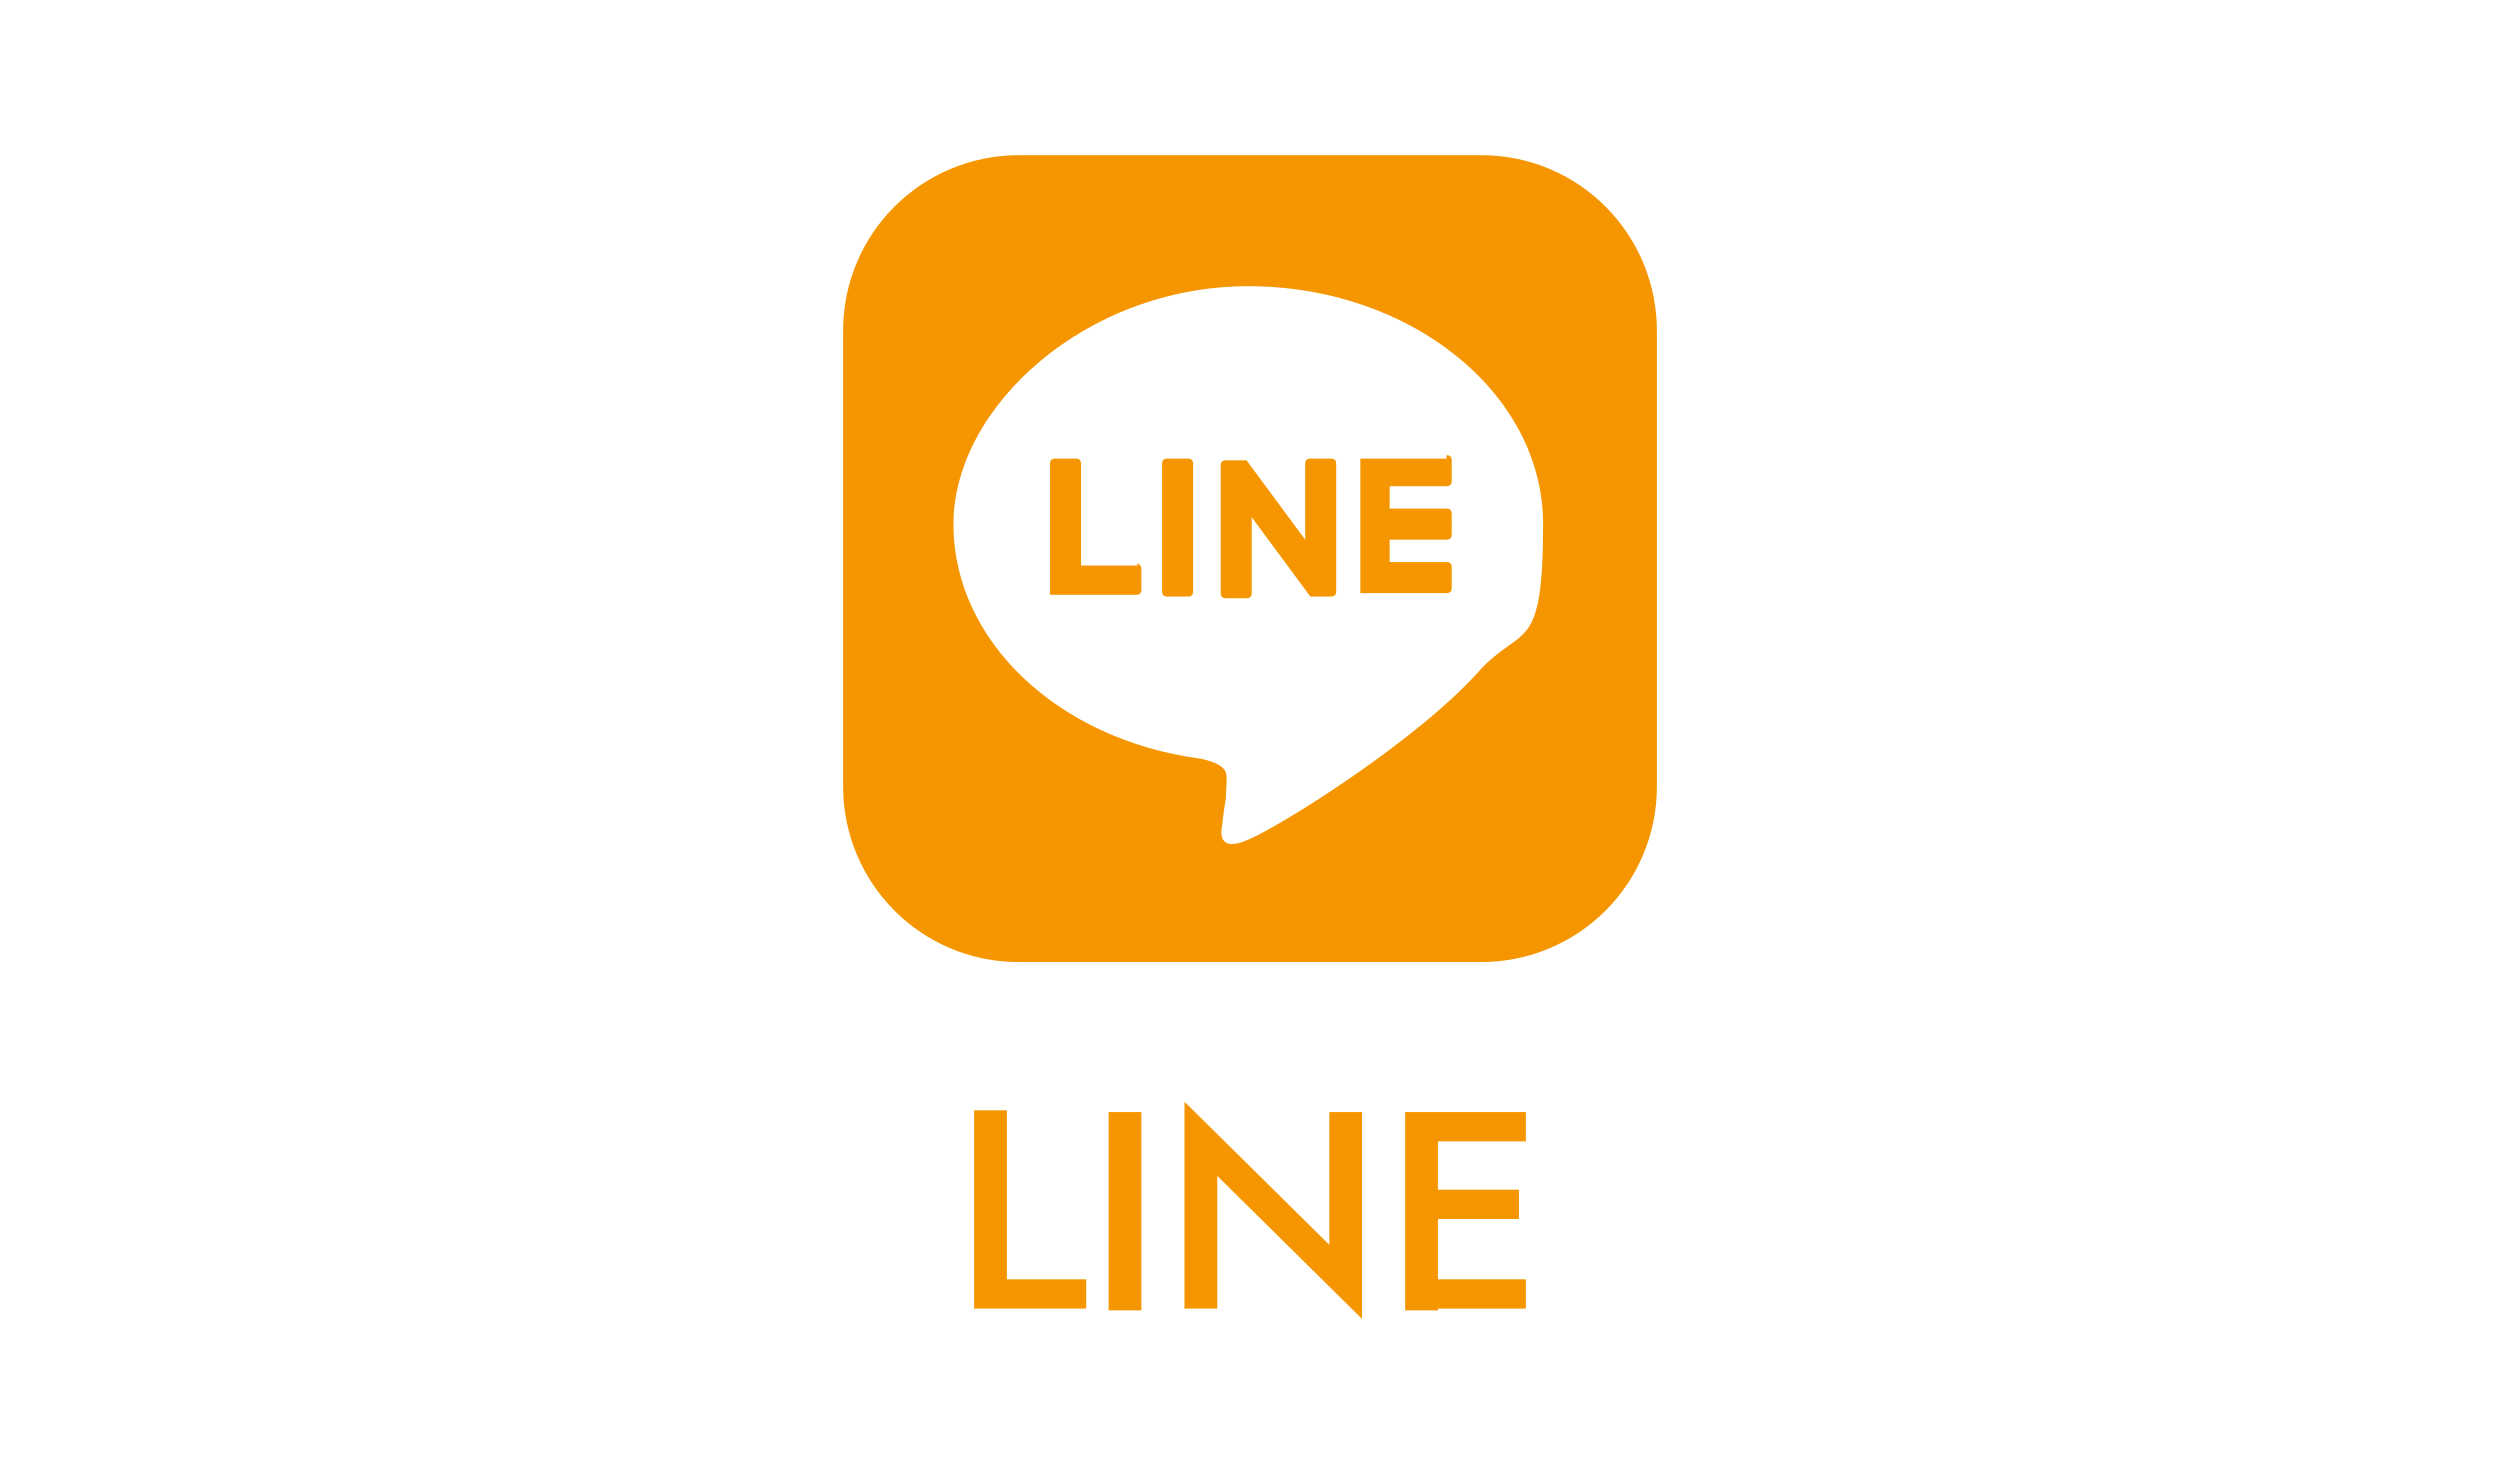 <?xml version="1.0" encoding="UTF-8"?>
<svg id="_レイヤー_2" xmlns="http://www.w3.org/2000/svg" version="1.1" viewBox="0 0 145 85">
  <!-- Generator: Adobe Illustrator 29.3.1, SVG Export Plug-In . SVG Version: 2.1.0 Build 151)  -->
  <defs>
    <style>
      .st0 {
        fill: #f59600;
      }

      .st1 {
        fill: #fff;
      }
    </style>
  </defs>
  <g id="_レイヤー_1-2">
    <rect class="st1" width="145" height="85"/>
    <g>
      <path class="st0" d="M58.4,64.5v9.7h4.6v1.7h-6.5v-11.5h1.9Z"/>
      <path class="st0" d="M66.2,64.5v11.5h-1.9v-11.5h1.9Z"/>
      <path class="st0" d="M79,64.5v12l-8.4-8.3v7.7h-1.9v-12l8.4,8.3v-7.7h1.9Z"/>
      <path class="st0" d="M83.4,64.5v11.5h-1.9v-11.5h1.9ZM82.7,64.5h5.8v1.7h-5.8v-1.7ZM82.7,69h5.4v1.7h-5.4v-1.7ZM82.7,74.2h5.8v1.7h-5.8v-1.7Z"/>
    </g>
    <g>
      <path class="st0" d="M85.9,9h-26.8c-5.6,0-10.2,4.5-10.2,10.2v26.4c0,5.6,4.5,10.2,10.2,10.2h26.8c5.6,0,10.2-4.5,10.2-10.2v-26.4c0-5.6-4.5-10.2-10.2-10.2ZM85.9,38.8c-3.6,4.1-11.6,9.1-13.5,9.9-1.8.8-1.6-.5-1.5-.9,0-.3.2-1.5.2-1.5,0-.4.1-1.1,0-1.5-.2-.5-1-.7-1.5-.8-8.2-1.1-14.3-6.8-14.3-13.6s7.7-13.8,17.1-13.8,17.1,6.2,17.1,13.8-1.2,5.8-3.7,8.5h0Z"/>
      <path class="st0" d="M67.7,26.6h1.2c.2,0,.3.1.3.3v7.4c0,.2-.1.3-.3.3h-1.2c-.2,0-.3-.1-.3-.3v-7.4c0-.2.1-.3.3-.3Z"/>
      <path class="st0" d="M77.2,26.6h-1.2c-.2,0-.3.1-.3.3v4.4l-3.4-4.6s0,0,0,0h0s0,0,0,0c0,0,0,0,0,0,0,0,0,0,0,0,0,0,0,0,0,0,0,0,0,0,0,0,0,0,0,0,0,0,0,0,0,0,0,0,0,0,0,0,0,0,0,0,0,0,0,0,0,0,0,0,0,0,0,0,0,0,0,0,0,0,0,0,0,0,0,0,0,0,0,0,0,0,0,0,0,0,0,0,0,0,0,0,0,0,0,0,0,0,0,0,0,0,0,0h-1.2c-.2,0-.3.1-.3.3v7.4c0,.2.1.3.3.3h1.2c.2,0,.3-.1.3-.3v-4.4l3.4,4.6s0,0,0,0c0,0,0,0,0,0,0,0,0,0,0,0,0,0,0,0,0,0,0,0,0,0,0,0,0,0,0,0,0,0,0,0,0,0,0,0,0,0,0,0,0,0,0,0,0,0,0,0,0,0,0,0,0,0h1.2c.2,0,.3-.1.3-.3v-7.4c0-.2-.1-.3-.3-.3Z"/>
      <path class="st0" d="M66,32.8h-3.3v-5.9c0-.2-.1-.3-.3-.3h-1.2c-.2,0-.3.1-.3.3v7.4h0c0,0,0,.2,0,.2,0,0,0,0,0,0,0,0,0,0,0,0,0,0,.1,0,.2,0h4.8c.2,0,.3-.1.3-.3v-1.2c0-.2-.1-.3-.3-.3Z"/>
      <path class="st0" d="M83.9,26.6h-4.8c0,0-.2,0-.2,0,0,0,0,0,0,0,0,0,0,0,0,0,0,0,0,.1,0,.2h0v7.4h0c0,0,0,.2,0,.2,0,0,0,0,0,0s0,0,0,0c0,0,.1,0,.2,0h4.8c.2,0,.3-.1.3-.3v-1.2c0-.2-.1-.3-.3-.3h-3.3v-1.3h3.3c.2,0,.3-.1.3-.3v-1.2c0-.2-.1-.3-.3-.3h-3.3v-1.3h3.3c.2,0,.3-.1.3-.3v-1.2c0-.2-.1-.3-.3-.3Z"/>
    </g>
  </g>
</svg>